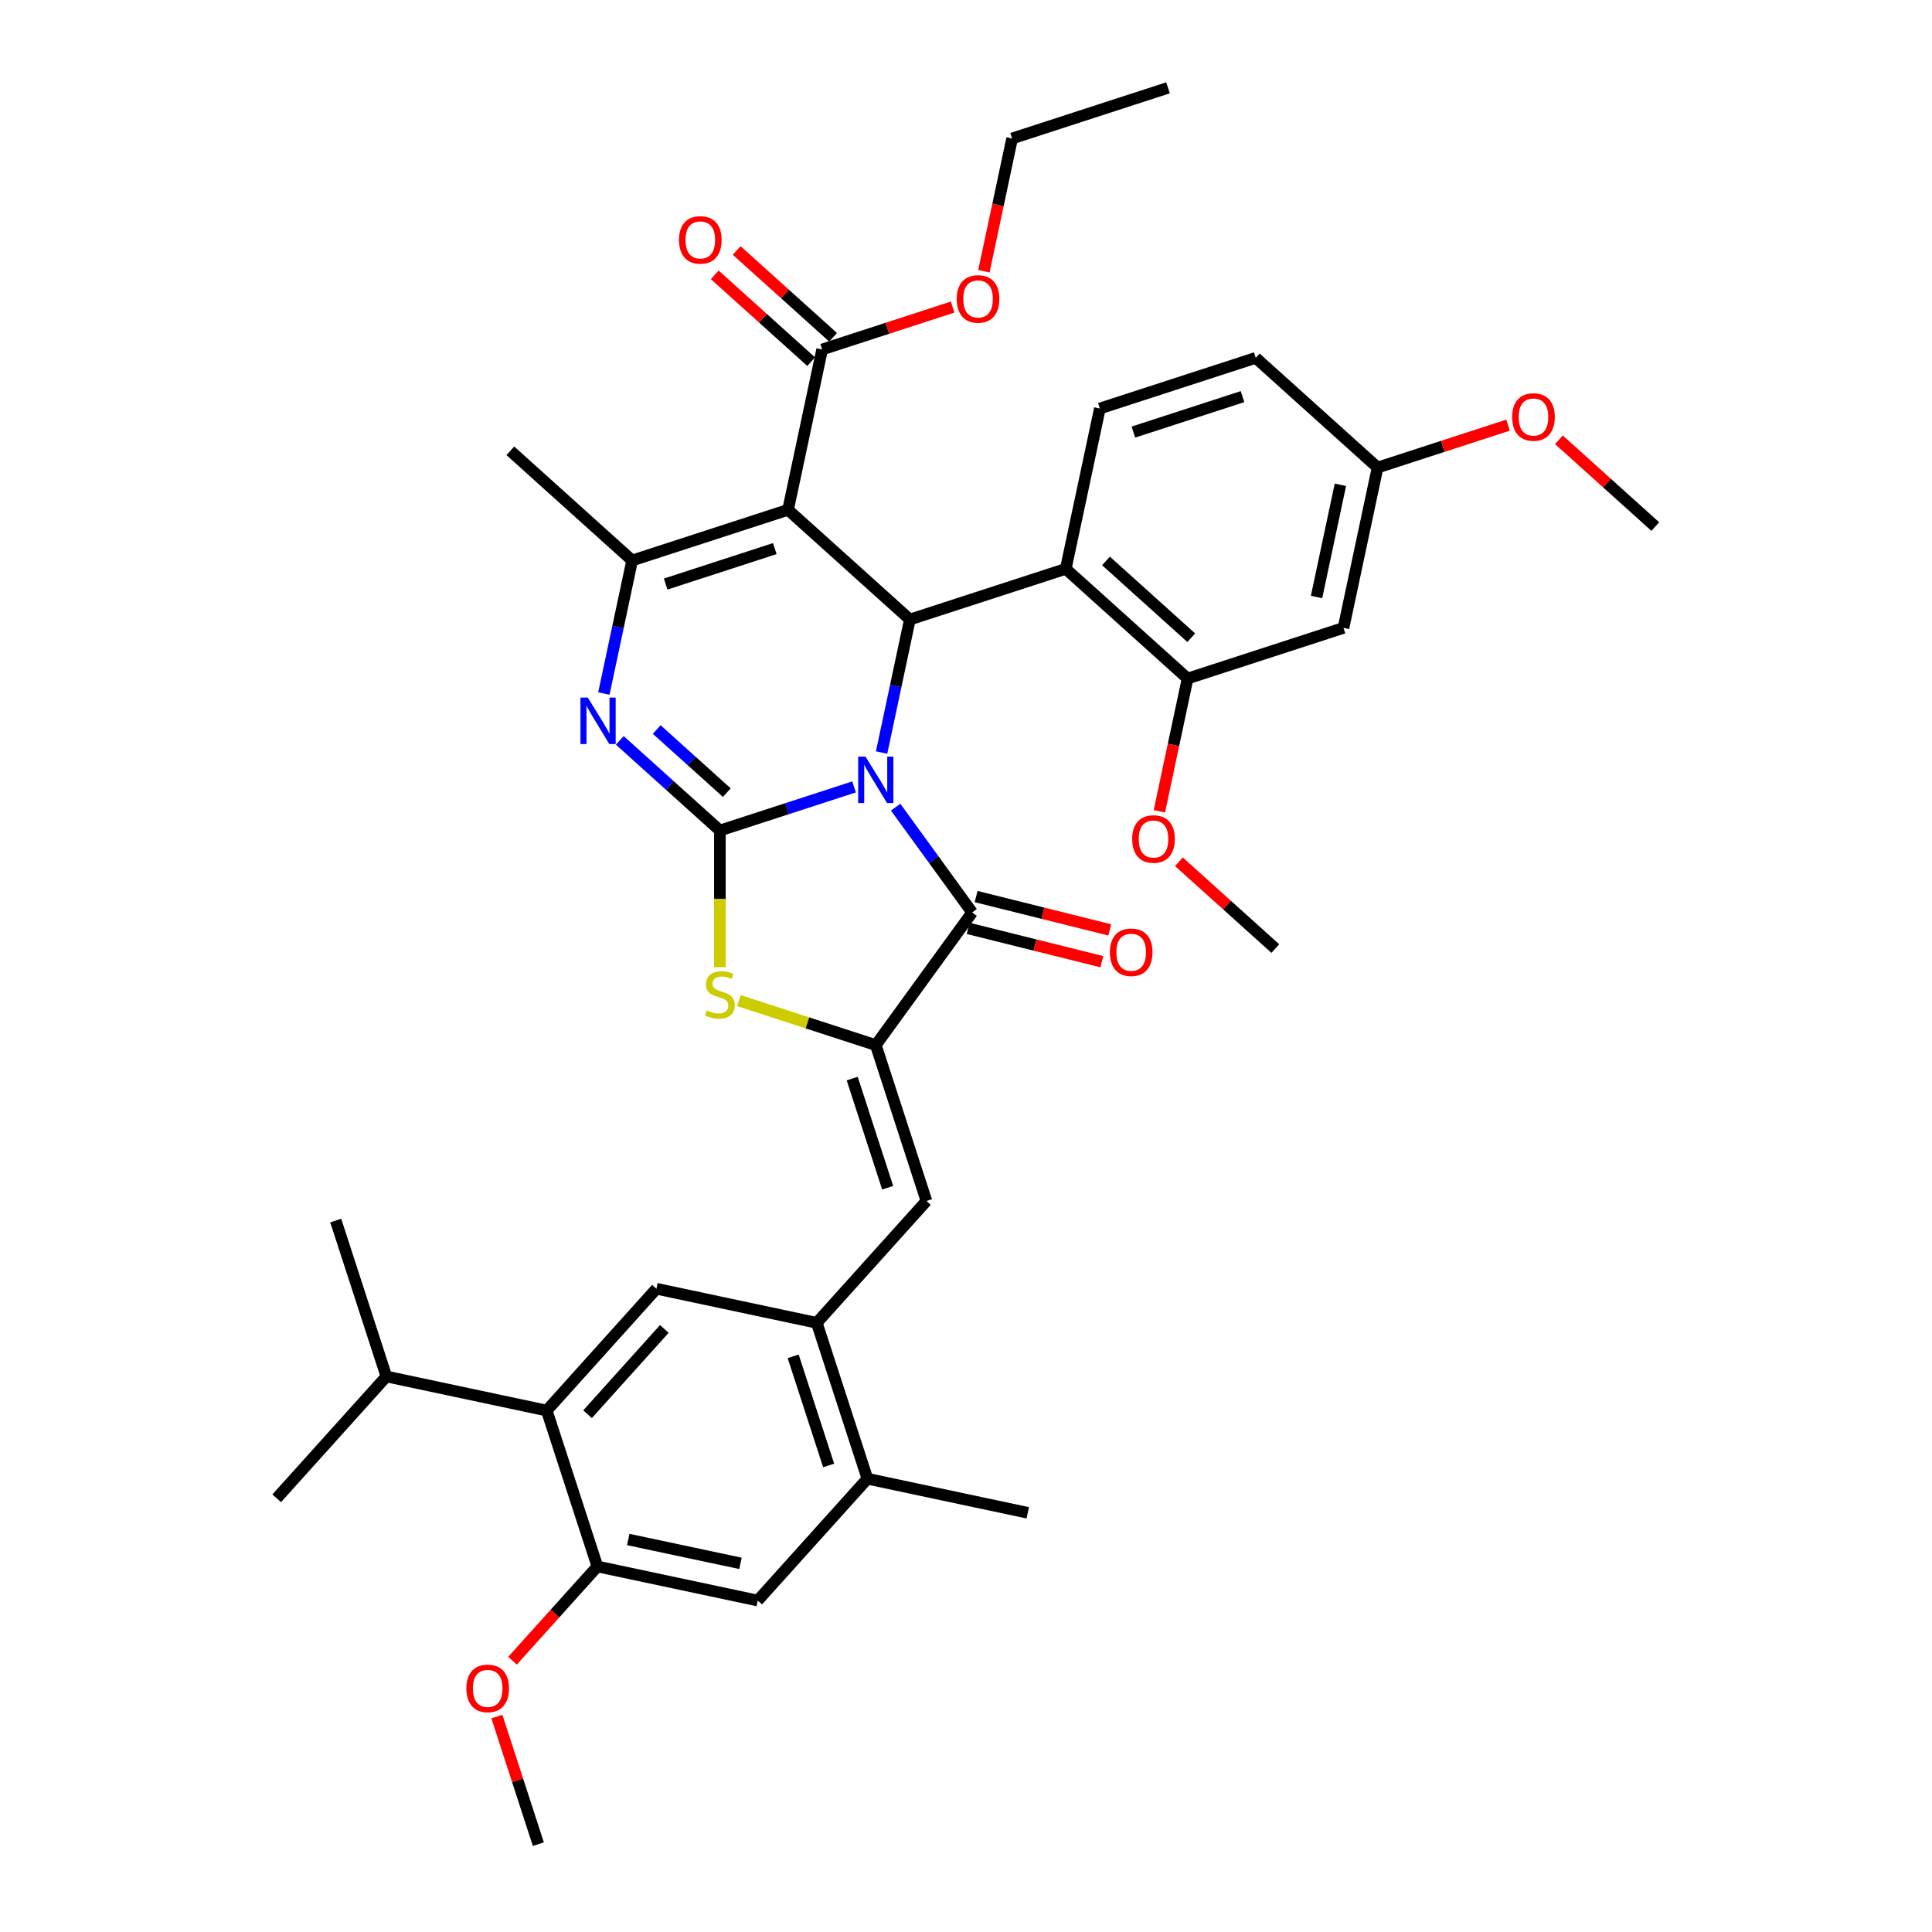 <?xml version='1.0' encoding='iso-8859-1'?>
<svg version='1.1' baseProfile='full'
              xmlns='http://www.w3.org/2000/svg'
                      xmlns:rdkit='http://www.rdkit.org/xml'
                      xmlns:xlink='http://www.w3.org/1999/xlink'
                  xml:space='preserve'
width='1000px' height='1000px' viewBox='0 0 1000 1000'>
<!-- END OF HEADER -->
<rect style='opacity:1.0;fill:#FFFFFF;stroke:none' width='1000' height='1000' x='0' y='0'> </rect>
<path class='bond-0' d='M 442.074,407.3 L 407.343,418.585' style='fill:none;fill-rule:evenodd;stroke:#0000FF;stroke-width:6px;stroke-linecap:butt;stroke-linejoin:miter;stroke-opacity:1' />
<path class='bond-0' d='M 407.343,418.585 L 372.612,429.869' style='fill:none;fill-rule:evenodd;stroke:#000000;stroke-width:6px;stroke-linecap:butt;stroke-linejoin:miter;stroke-opacity:1' />
<path class='bond-2' d='M 456.312,389.514 L 463.63,355.085' style='fill:none;fill-rule:evenodd;stroke:#0000FF;stroke-width:6px;stroke-linecap:butt;stroke-linejoin:miter;stroke-opacity:1' />
<path class='bond-2' d='M 463.63,355.085 L 470.948,320.656' style='fill:none;fill-rule:evenodd;stroke:#000000;stroke-width:6px;stroke-linecap:butt;stroke-linejoin:miter;stroke-opacity:1' />
<path class='bond-3' d='M 463.578,417.786 L 483.379,445.04' style='fill:none;fill-rule:evenodd;stroke:#0000FF;stroke-width:6px;stroke-linecap:butt;stroke-linejoin:miter;stroke-opacity:1' />
<path class='bond-3' d='M 483.379,445.04 L 503.18,472.293' style='fill:none;fill-rule:evenodd;stroke:#000000;stroke-width:6px;stroke-linecap:butt;stroke-linejoin:miter;stroke-opacity:1' />
<path class='bond-4' d='M 372.612,429.869 L 346.702,406.54' style='fill:none;fill-rule:evenodd;stroke:#000000;stroke-width:6px;stroke-linecap:butt;stroke-linejoin:miter;stroke-opacity:1' />
<path class='bond-4' d='M 346.702,406.54 L 320.792,383.21' style='fill:none;fill-rule:evenodd;stroke:#0000FF;stroke-width:6px;stroke-linecap:butt;stroke-linejoin:miter;stroke-opacity:1' />
<path class='bond-4' d='M 376.194,410.26 L 358.057,393.929' style='fill:none;fill-rule:evenodd;stroke:#000000;stroke-width:6px;stroke-linecap:butt;stroke-linejoin:miter;stroke-opacity:1' />
<path class='bond-4' d='M 358.057,393.929 L 339.92,377.598' style='fill:none;fill-rule:evenodd;stroke:#0000FF;stroke-width:6px;stroke-linecap:butt;stroke-linejoin:miter;stroke-opacity:1' />
<path class='bond-7' d='M 372.612,429.869 L 372.612,465.243' style='fill:none;fill-rule:evenodd;stroke:#000000;stroke-width:6px;stroke-linecap:butt;stroke-linejoin:miter;stroke-opacity:1' />
<path class='bond-7' d='M 372.612,465.243 L 372.612,500.616' style='fill:none;fill-rule:evenodd;stroke:#CCCC00;stroke-width:6px;stroke-linecap:butt;stroke-linejoin:miter;stroke-opacity:1' />
<path class='bond-1' d='M 407.894,263.881 L 470.948,320.656' style='fill:none;fill-rule:evenodd;stroke:#000000;stroke-width:6px;stroke-linecap:butt;stroke-linejoin:miter;stroke-opacity:1' />
<path class='bond-6' d='M 407.894,263.881 L 327.199,290.101' style='fill:none;fill-rule:evenodd;stroke:#000000;stroke-width:6px;stroke-linecap:butt;stroke-linejoin:miter;stroke-opacity:1' />
<path class='bond-6' d='M 401.034,283.953 L 344.547,302.307' style='fill:none;fill-rule:evenodd;stroke:#000000;stroke-width:6px;stroke-linecap:butt;stroke-linejoin:miter;stroke-opacity:1' />
<path class='bond-11' d='M 407.894,263.881 L 425.535,180.888' style='fill:none;fill-rule:evenodd;stroke:#000000;stroke-width:6px;stroke-linecap:butt;stroke-linejoin:miter;stroke-opacity:1' />
<path class='bond-8' d='M 470.948,320.656 L 551.644,294.436' style='fill:none;fill-rule:evenodd;stroke:#000000;stroke-width:6px;stroke-linecap:butt;stroke-linejoin:miter;stroke-opacity:1' />
<path class='bond-5' d='M 503.18,472.293 L 453.308,540.937' style='fill:none;fill-rule:evenodd;stroke:#000000;stroke-width:6px;stroke-linecap:butt;stroke-linejoin:miter;stroke-opacity:1' />
<path class='bond-20' d='M 501.127,480.526 L 535.715,489.152' style='fill:none;fill-rule:evenodd;stroke:#000000;stroke-width:6px;stroke-linecap:butt;stroke-linejoin:miter;stroke-opacity:1' />
<path class='bond-20' d='M 535.715,489.152 L 570.302,497.777' style='fill:none;fill-rule:evenodd;stroke:#FF0000;stroke-width:6px;stroke-linecap:butt;stroke-linejoin:miter;stroke-opacity:1' />
<path class='bond-20' d='M 505.233,464.061 L 539.821,472.686' style='fill:none;fill-rule:evenodd;stroke:#000000;stroke-width:6px;stroke-linecap:butt;stroke-linejoin:miter;stroke-opacity:1' />
<path class='bond-20' d='M 539.821,472.686 L 574.408,481.312' style='fill:none;fill-rule:evenodd;stroke:#FF0000;stroke-width:6px;stroke-linecap:butt;stroke-linejoin:miter;stroke-opacity:1' />
<path class='bond-39' d='M 312.562,358.959 L 319.881,324.53' style='fill:none;fill-rule:evenodd;stroke:#0000FF;stroke-width:6px;stroke-linecap:butt;stroke-linejoin:miter;stroke-opacity:1' />
<path class='bond-39' d='M 319.881,324.53 L 327.199,290.101' style='fill:none;fill-rule:evenodd;stroke:#000000;stroke-width:6px;stroke-linecap:butt;stroke-linejoin:miter;stroke-opacity:1' />
<path class='bond-9' d='M 453.308,540.937 L 479.527,621.632' style='fill:none;fill-rule:evenodd;stroke:#000000;stroke-width:6px;stroke-linecap:butt;stroke-linejoin:miter;stroke-opacity:1' />
<path class='bond-9' d='M 441.101,558.285 L 459.455,614.772' style='fill:none;fill-rule:evenodd;stroke:#000000;stroke-width:6px;stroke-linecap:butt;stroke-linejoin:miter;stroke-opacity:1' />
<path class='bond-38' d='M 453.308,540.937 L 417.873,529.424' style='fill:none;fill-rule:evenodd;stroke:#000000;stroke-width:6px;stroke-linecap:butt;stroke-linejoin:miter;stroke-opacity:1' />
<path class='bond-38' d='M 417.873,529.424 L 382.438,517.91' style='fill:none;fill-rule:evenodd;stroke:#CCCC00;stroke-width:6px;stroke-linecap:butt;stroke-linejoin:miter;stroke-opacity:1' />
<path class='bond-27' d='M 327.199,290.101 L 264.144,233.327' style='fill:none;fill-rule:evenodd;stroke:#000000;stroke-width:6px;stroke-linecap:butt;stroke-linejoin:miter;stroke-opacity:1' />
<path class='bond-14' d='M 551.644,294.436 L 614.698,351.211' style='fill:none;fill-rule:evenodd;stroke:#000000;stroke-width:6px;stroke-linecap:butt;stroke-linejoin:miter;stroke-opacity:1' />
<path class='bond-14' d='M 572.457,290.342 L 616.595,330.084' style='fill:none;fill-rule:evenodd;stroke:#000000;stroke-width:6px;stroke-linecap:butt;stroke-linejoin:miter;stroke-opacity:1' />
<path class='bond-18' d='M 551.644,294.436 L 569.285,211.442' style='fill:none;fill-rule:evenodd;stroke:#000000;stroke-width:6px;stroke-linecap:butt;stroke-linejoin:miter;stroke-opacity:1' />
<path class='bond-10' d='M 479.527,621.632 L 422.753,684.687' style='fill:none;fill-rule:evenodd;stroke:#000000;stroke-width:6px;stroke-linecap:butt;stroke-linejoin:miter;stroke-opacity:1' />
<path class='bond-13' d='M 422.753,684.687 L 339.759,667.046' style='fill:none;fill-rule:evenodd;stroke:#000000;stroke-width:6px;stroke-linecap:butt;stroke-linejoin:miter;stroke-opacity:1' />
<path class='bond-16' d='M 422.753,684.687 L 448.972,765.382' style='fill:none;fill-rule:evenodd;stroke:#000000;stroke-width:6px;stroke-linecap:butt;stroke-linejoin:miter;stroke-opacity:1' />
<path class='bond-16' d='M 410.546,702.035 L 428.9,758.522' style='fill:none;fill-rule:evenodd;stroke:#000000;stroke-width:6px;stroke-linecap:butt;stroke-linejoin:miter;stroke-opacity:1' />
<path class='bond-21' d='M 431.212,174.582 L 406.261,152.116' style='fill:none;fill-rule:evenodd;stroke:#000000;stroke-width:6px;stroke-linecap:butt;stroke-linejoin:miter;stroke-opacity:1' />
<path class='bond-21' d='M 406.261,152.116 L 381.309,129.649' style='fill:none;fill-rule:evenodd;stroke:#FF0000;stroke-width:6px;stroke-linecap:butt;stroke-linejoin:miter;stroke-opacity:1' />
<path class='bond-21' d='M 419.858,187.193 L 394.906,164.727' style='fill:none;fill-rule:evenodd;stroke:#000000;stroke-width:6px;stroke-linecap:butt;stroke-linejoin:miter;stroke-opacity:1' />
<path class='bond-21' d='M 394.906,164.727 L 369.955,142.26' style='fill:none;fill-rule:evenodd;stroke:#FF0000;stroke-width:6px;stroke-linecap:butt;stroke-linejoin:miter;stroke-opacity:1' />
<path class='bond-25' d='M 425.535,180.888 L 459.307,169.914' style='fill:none;fill-rule:evenodd;stroke:#000000;stroke-width:6px;stroke-linecap:butt;stroke-linejoin:miter;stroke-opacity:1' />
<path class='bond-25' d='M 459.307,169.914 L 493.079,158.941' style='fill:none;fill-rule:evenodd;stroke:#FF0000;stroke-width:6px;stroke-linecap:butt;stroke-linejoin:miter;stroke-opacity:1' />
<path class='bond-12' d='M 282.984,730.1 L 339.759,667.046' style='fill:none;fill-rule:evenodd;stroke:#000000;stroke-width:6px;stroke-linecap:butt;stroke-linejoin:miter;stroke-opacity:1' />
<path class='bond-12' d='M 304.111,731.997 L 343.853,687.859' style='fill:none;fill-rule:evenodd;stroke:#000000;stroke-width:6px;stroke-linecap:butt;stroke-linejoin:miter;stroke-opacity:1' />
<path class='bond-23' d='M 282.984,730.1 L 199.99,712.459' style='fill:none;fill-rule:evenodd;stroke:#000000;stroke-width:6px;stroke-linecap:butt;stroke-linejoin:miter;stroke-opacity:1' />
<path class='bond-41' d='M 282.984,730.1 L 309.204,810.796' style='fill:none;fill-rule:evenodd;stroke:#000000;stroke-width:6px;stroke-linecap:butt;stroke-linejoin:miter;stroke-opacity:1' />
<path class='bond-19' d='M 614.698,351.211 L 695.394,324.991' style='fill:none;fill-rule:evenodd;stroke:#000000;stroke-width:6px;stroke-linecap:butt;stroke-linejoin:miter;stroke-opacity:1' />
<path class='bond-26' d='M 614.698,351.211 L 607.395,385.572' style='fill:none;fill-rule:evenodd;stroke:#000000;stroke-width:6px;stroke-linecap:butt;stroke-linejoin:miter;stroke-opacity:1' />
<path class='bond-26' d='M 607.395,385.572 L 600.091,419.933' style='fill:none;fill-rule:evenodd;stroke:#FF0000;stroke-width:6px;stroke-linecap:butt;stroke-linejoin:miter;stroke-opacity:1' />
<path class='bond-15' d='M 309.204,810.796 L 392.198,828.437' style='fill:none;fill-rule:evenodd;stroke:#000000;stroke-width:6px;stroke-linecap:butt;stroke-linejoin:miter;stroke-opacity:1' />
<path class='bond-15' d='M 325.181,796.843 L 383.277,809.192' style='fill:none;fill-rule:evenodd;stroke:#000000;stroke-width:6px;stroke-linecap:butt;stroke-linejoin:miter;stroke-opacity:1' />
<path class='bond-28' d='M 309.204,810.796 L 287.241,835.187' style='fill:none;fill-rule:evenodd;stroke:#000000;stroke-width:6px;stroke-linecap:butt;stroke-linejoin:miter;stroke-opacity:1' />
<path class='bond-28' d='M 287.241,835.187 L 265.279,859.579' style='fill:none;fill-rule:evenodd;stroke:#FF0000;stroke-width:6px;stroke-linecap:butt;stroke-linejoin:miter;stroke-opacity:1' />
<path class='bond-17' d='M 448.972,765.382 L 392.198,828.437' style='fill:none;fill-rule:evenodd;stroke:#000000;stroke-width:6px;stroke-linecap:butt;stroke-linejoin:miter;stroke-opacity:1' />
<path class='bond-30' d='M 448.972,765.382 L 531.966,783.023' style='fill:none;fill-rule:evenodd;stroke:#000000;stroke-width:6px;stroke-linecap:butt;stroke-linejoin:miter;stroke-opacity:1' />
<path class='bond-24' d='M 569.285,211.442 L 649.98,185.223' style='fill:none;fill-rule:evenodd;stroke:#000000;stroke-width:6px;stroke-linecap:butt;stroke-linejoin:miter;stroke-opacity:1' />
<path class='bond-24' d='M 586.633,223.649 L 643.12,205.295' style='fill:none;fill-rule:evenodd;stroke:#000000;stroke-width:6px;stroke-linecap:butt;stroke-linejoin:miter;stroke-opacity:1' />
<path class='bond-40' d='M 695.394,324.991 L 713.034,241.997' style='fill:none;fill-rule:evenodd;stroke:#000000;stroke-width:6px;stroke-linecap:butt;stroke-linejoin:miter;stroke-opacity:1' />
<path class='bond-40' d='M 681.441,309.014 L 693.79,250.918' style='fill:none;fill-rule:evenodd;stroke:#000000;stroke-width:6px;stroke-linecap:butt;stroke-linejoin:miter;stroke-opacity:1' />
<path class='bond-22' d='M 713.034,241.997 L 649.98,185.223' style='fill:none;fill-rule:evenodd;stroke:#000000;stroke-width:6px;stroke-linecap:butt;stroke-linejoin:miter;stroke-opacity:1' />
<path class='bond-29' d='M 713.034,241.997 L 746.806,231.024' style='fill:none;fill-rule:evenodd;stroke:#000000;stroke-width:6px;stroke-linecap:butt;stroke-linejoin:miter;stroke-opacity:1' />
<path class='bond-29' d='M 746.806,231.024 L 780.578,220.051' style='fill:none;fill-rule:evenodd;stroke:#FF0000;stroke-width:6px;stroke-linecap:butt;stroke-linejoin:miter;stroke-opacity:1' />
<path class='bond-31' d='M 199.99,712.459 L 173.771,631.764' style='fill:none;fill-rule:evenodd;stroke:#000000;stroke-width:6px;stroke-linecap:butt;stroke-linejoin:miter;stroke-opacity:1' />
<path class='bond-32' d='M 199.99,712.459 L 143.216,775.514' style='fill:none;fill-rule:evenodd;stroke:#000000;stroke-width:6px;stroke-linecap:butt;stroke-linejoin:miter;stroke-opacity:1' />
<path class='bond-33' d='M 509.264,140.397 L 516.567,106.035' style='fill:none;fill-rule:evenodd;stroke:#FF0000;stroke-width:6px;stroke-linecap:butt;stroke-linejoin:miter;stroke-opacity:1' />
<path class='bond-33' d='M 516.567,106.035 L 523.871,71.674' style='fill:none;fill-rule:evenodd;stroke:#000000;stroke-width:6px;stroke-linecap:butt;stroke-linejoin:miter;stroke-opacity:1' />
<path class='bond-34' d='M 610.209,446.047 L 635.16,468.513' style='fill:none;fill-rule:evenodd;stroke:#FF0000;stroke-width:6px;stroke-linecap:butt;stroke-linejoin:miter;stroke-opacity:1' />
<path class='bond-34' d='M 635.16,468.513 L 660.112,490.979' style='fill:none;fill-rule:evenodd;stroke:#000000;stroke-width:6px;stroke-linecap:butt;stroke-linejoin:miter;stroke-opacity:1' />
<path class='bond-35' d='M 257.188,888.495 L 267.918,921.52' style='fill:none;fill-rule:evenodd;stroke:#FF0000;stroke-width:6px;stroke-linecap:butt;stroke-linejoin:miter;stroke-opacity:1' />
<path class='bond-35' d='M 267.918,921.52 L 278.649,954.545' style='fill:none;fill-rule:evenodd;stroke:#000000;stroke-width:6px;stroke-linecap:butt;stroke-linejoin:miter;stroke-opacity:1' />
<path class='bond-36' d='M 806.881,227.62 L 831.833,250.086' style='fill:none;fill-rule:evenodd;stroke:#FF0000;stroke-width:6px;stroke-linecap:butt;stroke-linejoin:miter;stroke-opacity:1' />
<path class='bond-36' d='M 831.833,250.086 L 856.784,272.552' style='fill:none;fill-rule:evenodd;stroke:#000000;stroke-width:6px;stroke-linecap:butt;stroke-linejoin:miter;stroke-opacity:1' />
<path class='bond-37' d='M 523.871,71.674 L 604.567,45.455' style='fill:none;fill-rule:evenodd;stroke:#000000;stroke-width:6px;stroke-linecap:butt;stroke-linejoin:miter;stroke-opacity:1' />
<path  class='atom-0' d='M 447.996 391.635
L 455.87 404.363
Q 456.651 405.618, 457.906 407.892
Q 459.162 410.166, 459.23 410.302
L 459.23 391.635
L 462.42 391.635
L 462.42 415.664
L 459.128 415.664
L 450.677 401.749
Q 449.693 400.12, 448.641 398.254
Q 447.623 396.387, 447.317 395.81
L 447.317 415.664
L 444.195 415.664
L 444.195 391.635
L 447.996 391.635
' fill='#0000FF'/>
<path  class='atom-5' d='M 304.246 361.08
L 312.12 373.808
Q 312.901 375.063, 314.157 377.337
Q 315.412 379.611, 315.48 379.747
L 315.48 361.08
L 318.67 361.08
L 318.67 385.109
L 315.378 385.109
L 306.927 371.194
Q 305.943 369.565, 304.891 367.699
Q 303.873 365.832, 303.568 365.255
L 303.568 385.109
L 300.445 385.109
L 300.445 361.08
L 304.246 361.08
' fill='#0000FF'/>
<path  class='atom-8' d='M 365.824 522.965
Q 366.096 523.067, 367.216 523.542
Q 368.336 524.017, 369.558 524.322
Q 370.813 524.594, 372.035 524.594
Q 374.309 524.594, 375.633 523.508
Q 376.956 522.388, 376.956 520.453
Q 376.956 519.13, 376.278 518.315
Q 375.633 517.501, 374.615 517.059
Q 373.596 516.618, 371.899 516.109
Q 369.761 515.464, 368.472 514.853
Q 367.216 514.242, 366.3 512.953
Q 365.417 511.663, 365.417 509.491
Q 365.417 506.47, 367.453 504.604
Q 369.524 502.737, 373.596 502.737
Q 376.379 502.737, 379.536 504.061
L 378.755 506.674
Q 375.87 505.486, 373.698 505.486
Q 371.356 505.486, 370.067 506.47
Q 368.777 507.421, 368.811 509.084
Q 368.811 510.373, 369.456 511.154
Q 370.135 511.935, 371.085 512.376
Q 372.069 512.817, 373.698 513.326
Q 375.87 514.005, 377.16 514.684
Q 378.45 515.362, 379.366 516.754
Q 380.316 518.111, 380.316 520.453
Q 380.316 523.779, 378.076 525.578
Q 375.87 527.343, 372.171 527.343
Q 370.033 527.343, 368.404 526.868
Q 366.809 526.427, 364.908 525.646
L 365.824 522.965
' fill='#CCCC00'/>
<path  class='atom-21' d='M 574.476 492.892
Q 574.476 487.123, 577.327 483.899
Q 580.178 480.674, 585.507 480.674
Q 590.835 480.674, 593.686 483.899
Q 596.537 487.123, 596.537 492.892
Q 596.537 498.73, 593.652 502.056
Q 590.767 505.348, 585.507 505.348
Q 580.212 505.348, 577.327 502.056
Q 574.476 498.764, 574.476 492.892
M 585.507 502.633
Q 589.172 502.633, 591.141 500.189
Q 593.143 497.712, 593.143 492.892
Q 593.143 488.175, 591.141 485.799
Q 589.172 483.389, 585.507 483.389
Q 581.841 483.389, 579.839 485.765
Q 577.87 488.141, 577.87 492.892
Q 577.87 497.746, 579.839 500.189
Q 581.841 502.633, 585.507 502.633
' fill='#FF0000'/>
<path  class='atom-22' d='M 351.45 124.181
Q 351.45 118.411, 354.301 115.187
Q 357.152 111.963, 362.481 111.963
Q 367.809 111.963, 370.66 115.187
Q 373.511 118.411, 373.511 124.181
Q 373.511 130.018, 370.626 133.345
Q 367.741 136.637, 362.481 136.637
Q 357.186 136.637, 354.301 133.345
Q 351.45 130.052, 351.45 124.181
M 362.481 133.922
Q 366.146 133.922, 368.114 131.478
Q 370.117 129, 370.117 124.181
Q 370.117 119.463, 368.114 117.088
Q 366.146 114.678, 362.481 114.678
Q 358.815 114.678, 356.813 117.054
Q 354.844 119.429, 354.844 124.181
Q 354.844 129.034, 356.813 131.478
Q 358.815 133.922, 362.481 133.922
' fill='#FF0000'/>
<path  class='atom-26' d='M 495.2 154.736
Q 495.2 148.966, 498.051 145.742
Q 500.902 142.518, 506.23 142.518
Q 511.559 142.518, 514.41 145.742
Q 517.261 148.966, 517.261 154.736
Q 517.261 160.573, 514.376 163.899
Q 511.491 167.192, 506.23 167.192
Q 500.936 167.192, 498.051 163.899
Q 495.2 160.607, 495.2 154.736
M 506.23 164.476
Q 509.896 164.476, 511.864 162.033
Q 513.867 159.555, 513.867 154.736
Q 513.867 150.018, 511.864 147.643
Q 509.896 145.233, 506.23 145.233
Q 502.565 145.233, 500.562 147.609
Q 498.594 149.984, 498.594 154.736
Q 498.594 159.589, 500.562 162.033
Q 502.565 164.476, 506.23 164.476
' fill='#FF0000'/>
<path  class='atom-27' d='M 586.027 434.273
Q 586.027 428.503, 588.878 425.279
Q 591.729 422.055, 597.057 422.055
Q 602.386 422.055, 605.237 425.279
Q 608.088 428.503, 608.088 434.273
Q 608.088 440.11, 605.203 443.436
Q 602.318 446.728, 597.057 446.728
Q 591.763 446.728, 588.878 443.436
Q 586.027 440.144, 586.027 434.273
M 597.057 444.013
Q 600.723 444.013, 602.691 441.57
Q 604.694 439.092, 604.694 434.273
Q 604.694 429.555, 602.691 427.179
Q 600.723 424.77, 597.057 424.77
Q 593.392 424.77, 591.389 427.146
Q 589.421 429.521, 589.421 434.273
Q 589.421 439.126, 591.389 441.57
Q 593.392 444.013, 597.057 444.013
' fill='#FF0000'/>
<path  class='atom-29' d='M 241.399 873.918
Q 241.399 868.148, 244.25 864.924
Q 247.101 861.7, 252.429 861.7
Q 257.758 861.7, 260.609 864.924
Q 263.459 868.148, 263.459 873.918
Q 263.459 879.756, 260.575 883.082
Q 257.69 886.374, 252.429 886.374
Q 247.135 886.374, 244.25 883.082
Q 241.399 879.789, 241.399 873.918
M 252.429 883.659
Q 256.095 883.659, 258.063 881.215
Q 260.066 878.737, 260.066 873.918
Q 260.066 869.2, 258.063 866.825
Q 256.095 864.415, 252.429 864.415
Q 248.764 864.415, 246.761 866.791
Q 244.793 869.166, 244.793 873.918
Q 244.793 878.771, 246.761 881.215
Q 248.764 883.659, 252.429 883.659
' fill='#FF0000'/>
<path  class='atom-30' d='M 782.7 215.846
Q 782.7 210.076, 785.55 206.852
Q 788.401 203.628, 793.73 203.628
Q 799.058 203.628, 801.909 206.852
Q 804.76 210.076, 804.76 215.846
Q 804.76 221.683, 801.875 225.009
Q 798.99 228.302, 793.73 228.302
Q 788.435 228.302, 785.55 225.009
Q 782.7 221.717, 782.7 215.846
M 793.73 225.586
Q 797.395 225.586, 799.364 223.143
Q 801.366 220.665, 801.366 215.846
Q 801.366 211.128, 799.364 208.753
Q 797.395 206.343, 793.73 206.343
Q 790.064 206.343, 788.062 208.719
Q 786.094 211.094, 786.094 215.846
Q 786.094 220.699, 788.062 223.143
Q 790.064 225.586, 793.73 225.586
' fill='#FF0000'/>
</svg>
